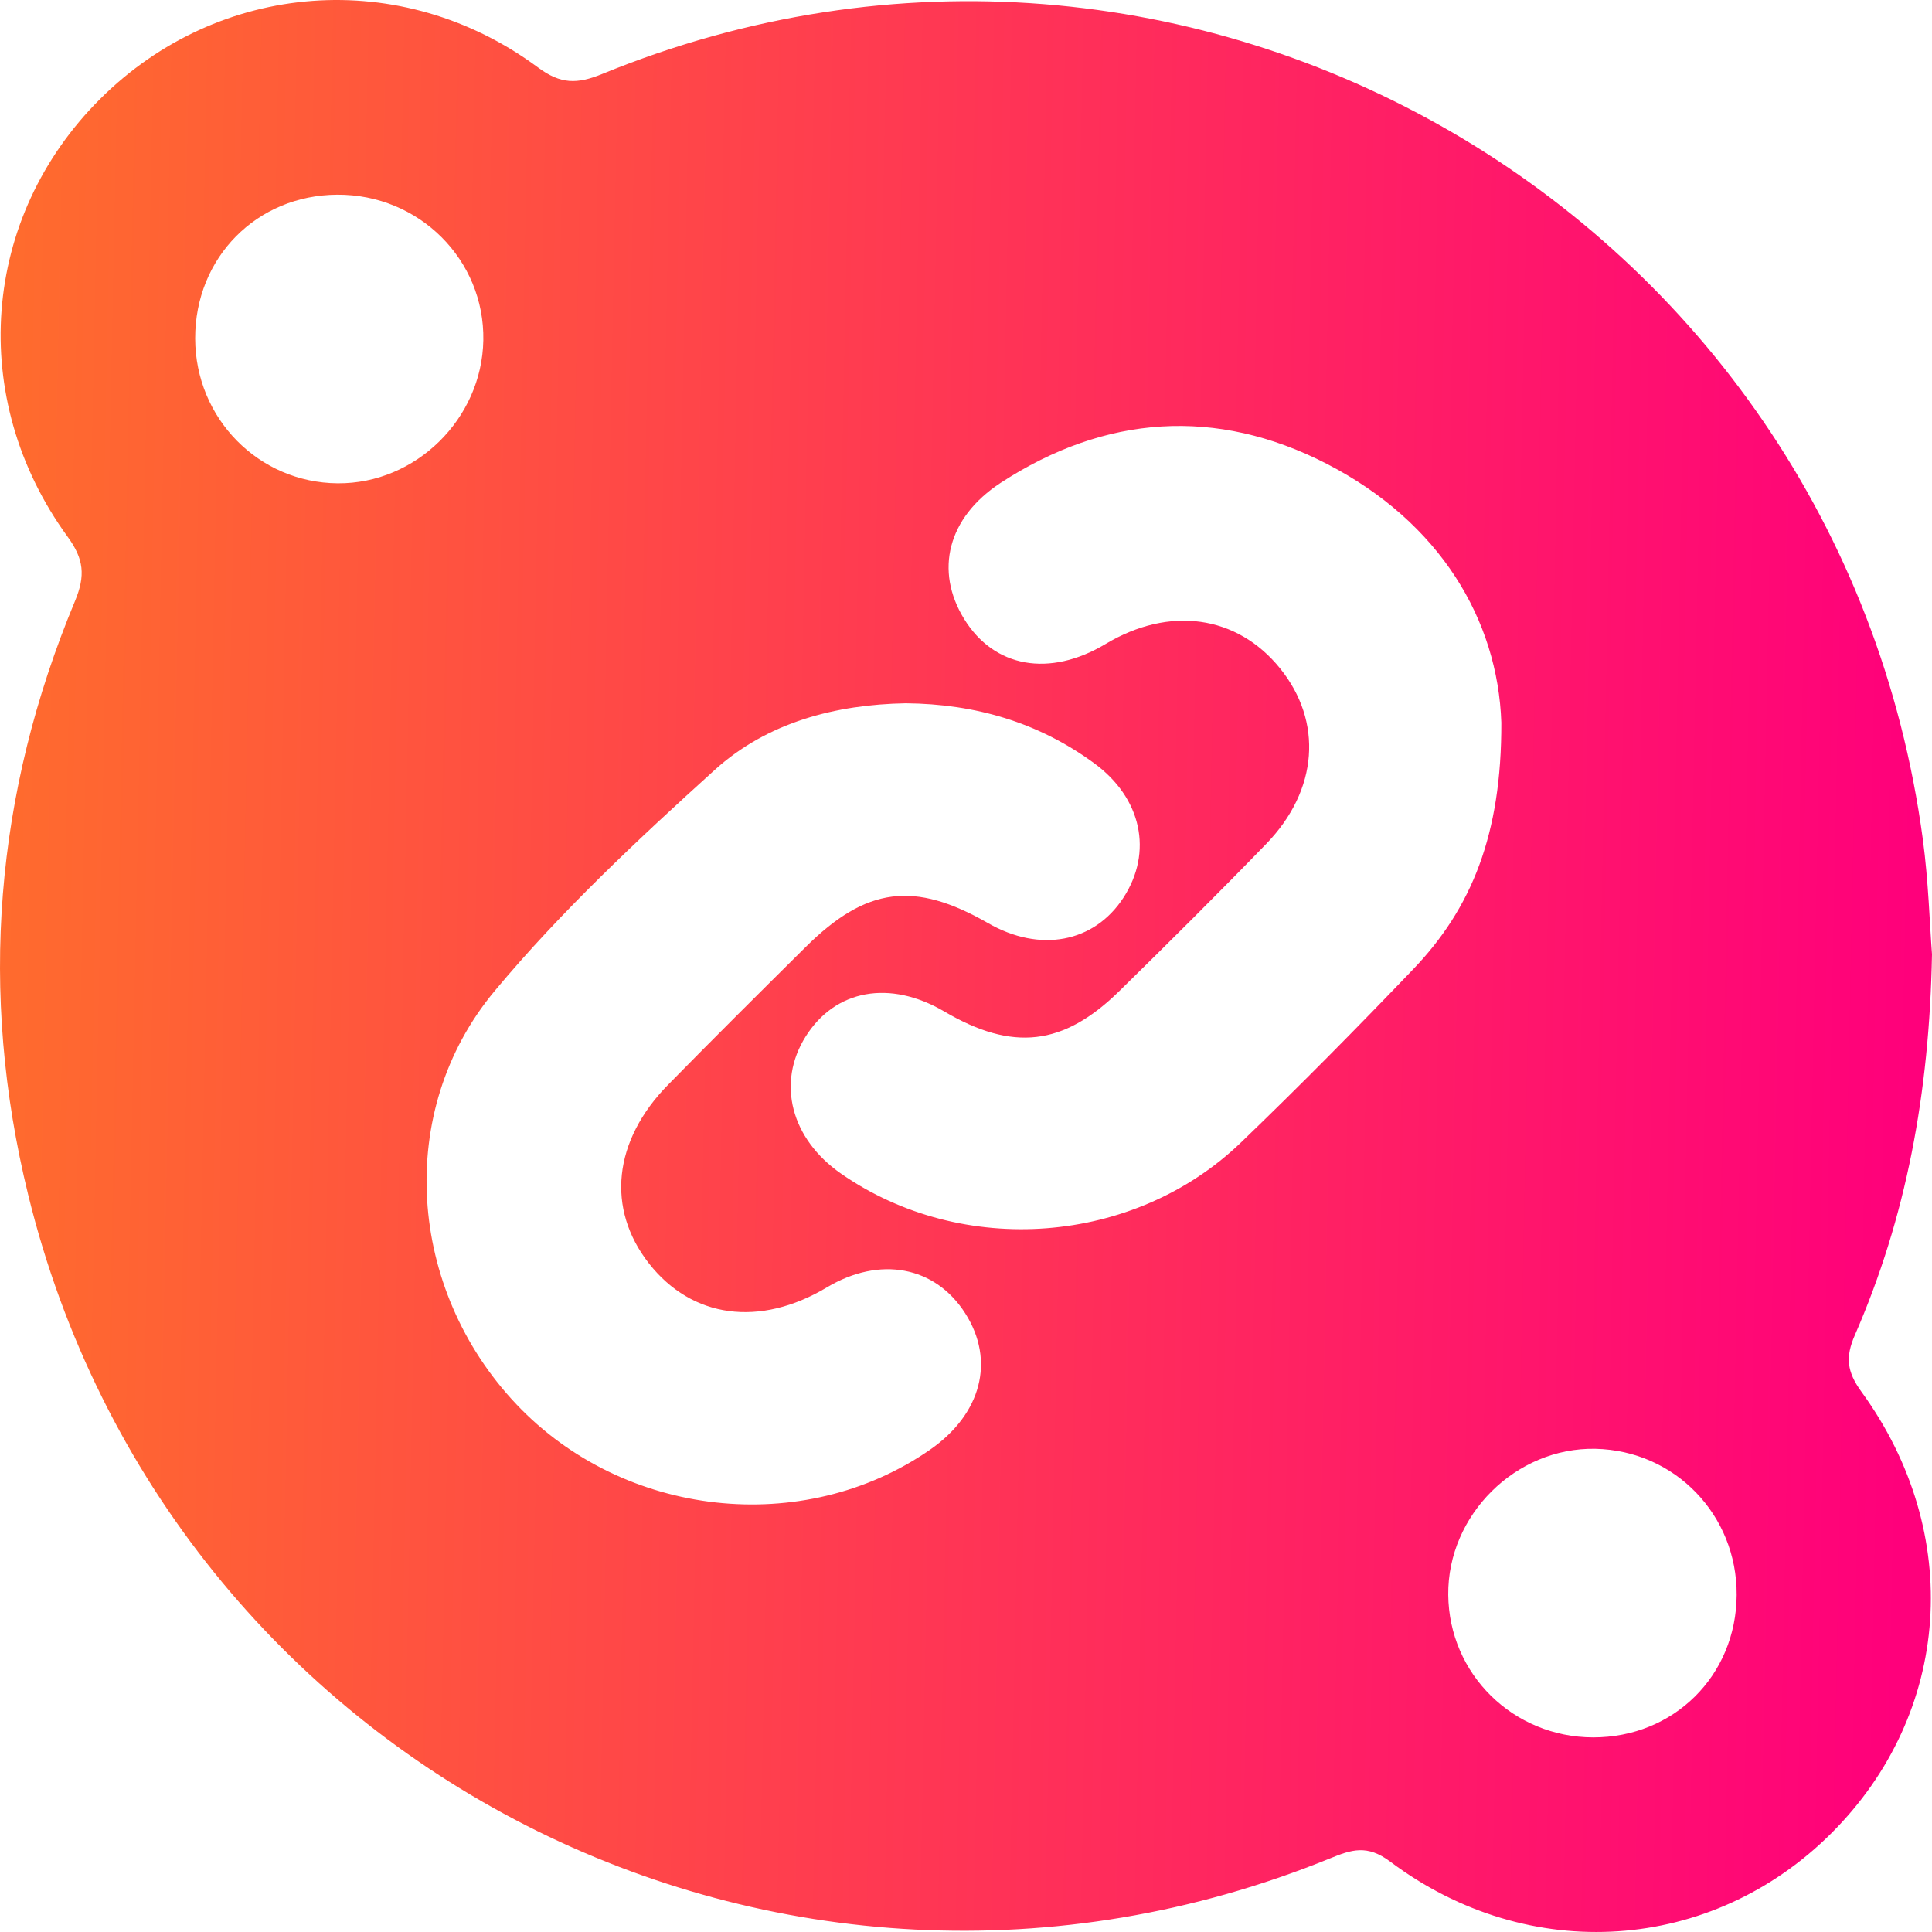 <svg width="48" height="48" viewBox="0 0 48 48" fill="none" xmlns="http://www.w3.org/2000/svg">
<path d="M48 23.708C47.935 27.175 47.357 30.25 46.083 33.172C45.847 33.714 45.883 34.079 46.247 34.578C48.807 38.099 48.483 42.566 45.501 45.545C42.529 48.514 37.988 48.838 34.542 46.254C33.965 45.819 33.576 45.954 33.036 46.175C19.424 51.709 4.195 43.95 0.7 29.683C-0.534 24.649 -0.13 19.715 1.864 14.931C2.127 14.298 2.084 13.887 1.677 13.331C-0.82 9.896 -0.465 5.401 2.489 2.457C5.44 -0.484 9.979 -0.834 13.364 1.674C13.93 2.095 14.337 2.092 14.96 1.838C29.507 -4.119 45.678 5.257 47.773 20.856C47.912 21.893 47.942 22.946 48 23.708ZM22.501 17.473C20.768 17.504 19.071 17.941 17.758 19.128C15.845 20.86 13.941 22.64 12.294 24.615C9.794 27.609 10.129 32.038 12.831 34.891C15.499 37.707 19.952 38.198 23.099 36.023C24.385 35.134 24.731 33.802 23.98 32.628C23.232 31.456 21.858 31.199 20.543 31.985C18.875 32.981 17.194 32.754 16.124 31.391C15.059 30.032 15.232 28.34 16.601 26.948C17.729 25.798 18.873 24.662 20.017 23.528C21.523 22.035 22.715 21.884 24.547 22.934C25.834 23.675 27.181 23.423 27.909 22.307C28.649 21.173 28.37 19.823 27.174 18.955C25.801 17.952 24.241 17.488 22.501 17.473ZM37.3 17.952C37.213 15.41 35.788 12.978 32.96 11.522C30.22 10.114 27.46 10.303 24.863 11.995C23.54 12.859 23.218 14.181 23.953 15.376C24.699 16.591 26.075 16.834 27.469 15.999C29.053 15.05 30.73 15.281 31.8 16.602C32.872 17.925 32.755 19.628 31.461 20.964C30.263 22.201 29.04 23.416 27.81 24.622C26.417 25.989 25.156 26.127 23.461 25.13C22.11 24.336 20.752 24.581 20.017 25.751C19.291 26.905 19.651 28.295 20.896 29.159C23.91 31.253 28.174 30.941 30.831 28.385C32.288 26.984 33.709 25.544 35.107 24.084C36.563 22.566 37.309 20.73 37.3 17.952ZM4.849 8.411C4.854 10.395 6.425 11.993 8.389 12.008C10.327 12.024 11.972 10.409 12.008 8.456C12.044 6.454 10.41 4.825 8.378 4.837C6.378 4.848 4.845 6.4 4.849 8.411ZM43.147 39.626C43.158 37.638 41.612 36.038 39.638 35.995C37.66 35.955 35.963 37.64 35.981 39.622C35.999 41.592 37.593 43.16 39.578 43.165C41.585 43.169 43.136 41.631 43.147 39.626Z" fill="url(#paint0_linear_1224_219)"/>
<defs>
<linearGradient id="paint0_linear_1224_219" x1="9.29993e-08" y1="3.537" x2="47.918" y2="4.504" gradientUnits="userSpaceOnUse">
<stop stop-color="#FF6C2D"/>
<stop offset="1" stop-color="#FF007B"/>
</linearGradient>
</defs>
</svg>
